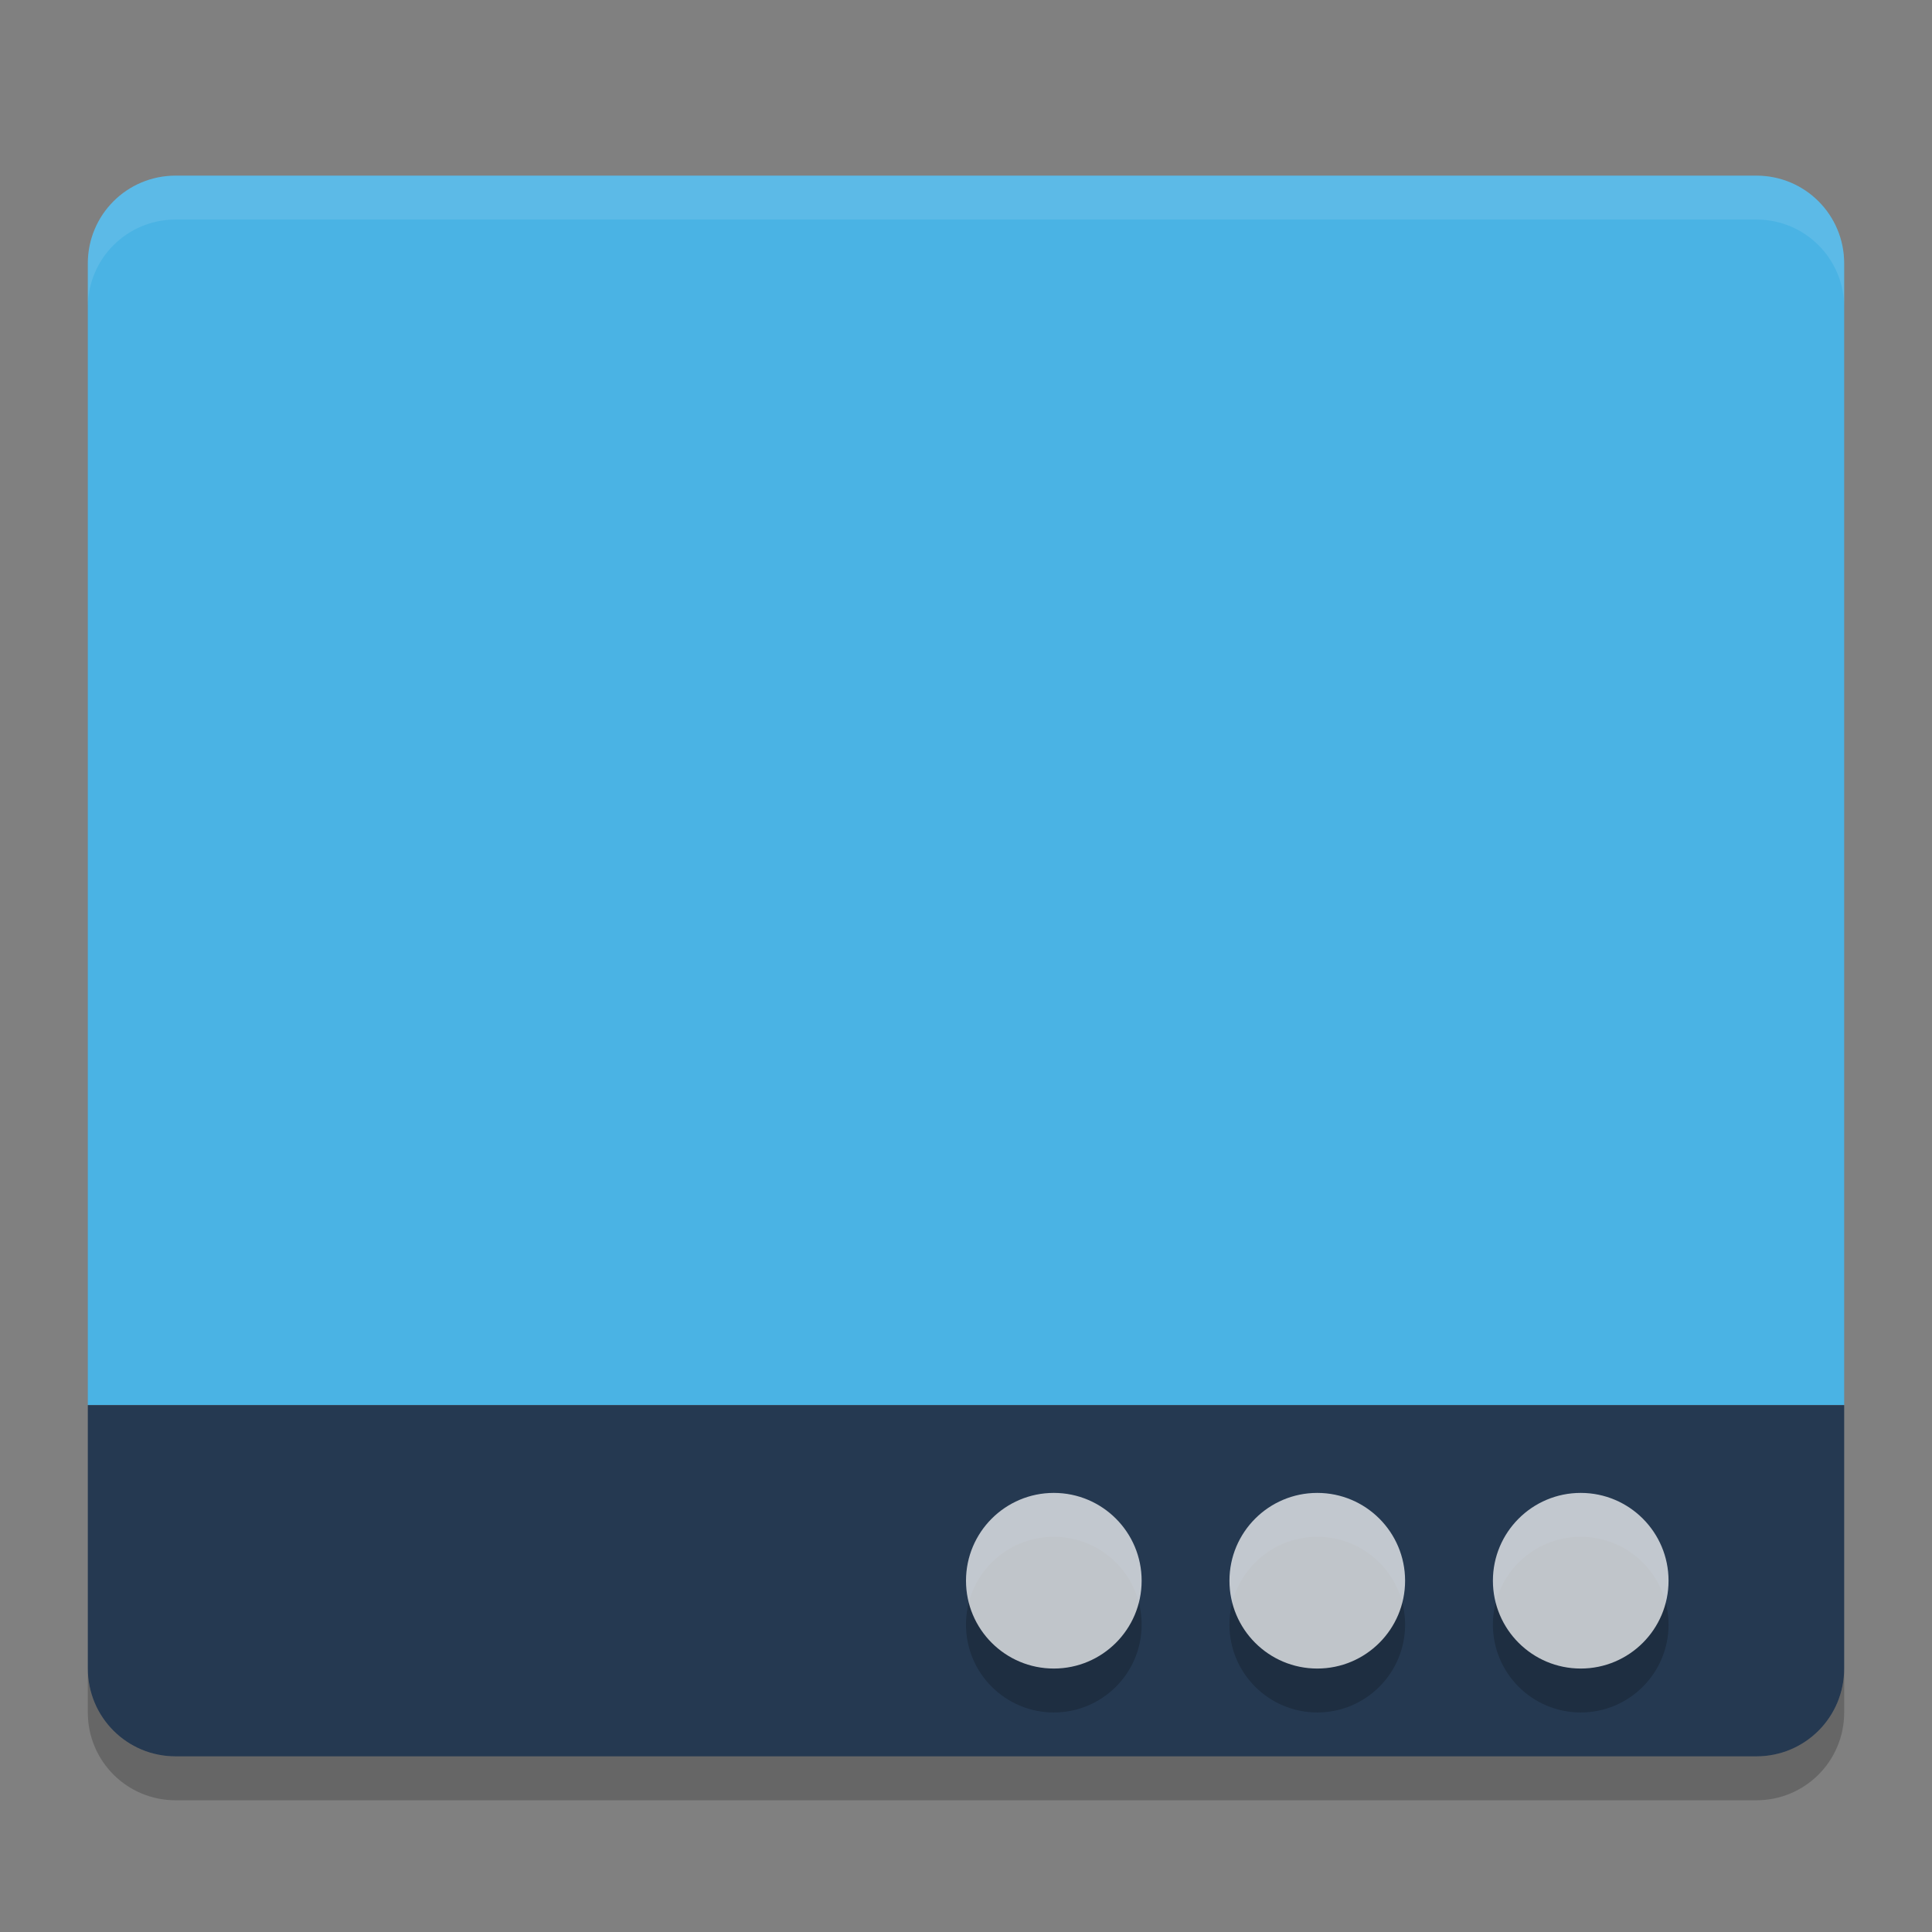 <?xml version="1.0" encoding="UTF-8" standalone="no"?>
<svg xmlns="http://www.w3.org/2000/svg" height="22" viewBox="0 0 22 22" width="22" version="1.1">
 <rect x="0" y="0" width="22" height="22" fill="#808080" stroke="none"/>
 <g transform="translate(-1,-1)">
  <path d="m3 3c-0.554 0-1 0.446-1 1v13h20v-13c0-0.554-0.446-1-1-1h-18z" fill="#4ab3e4"/>
  <path d="m3 21c-0.554 0-1-0.446-1-1v-3h20v3c0 0.554-0.446 1-1 1z" fill="#253951"/>
  <path opacity=".1" d="m3 3c-0.554 0-1 0.446-1 1v0.5c0-0.554 0.446-1 1-1h18c0.554 0 1 0.446 1 1v-0.5c0-0.554-0.446-1-1-1z" fill="#fff"/>
  <circle opacity=".2" cy="19.5" cx="13" r="1"/>
  <circle opacity=".72" cy="19" cx="13" r="1" fill="#fff"/>
  <circle opacity=".2" cy="19.5" cx="16" r="1"/>
  <circle opacity=".72" cy="19" cx="16" r="1" fill="#fff"/>
  <circle opacity=".2" cy="19.5" cx="19" r="1"/>
  <circle opacity=".72" cy="19" cx="19" r="1" fill="#fff"/>
  <path opacity=".2" d="m2 20v0.5c0 0.554 0.446 1 1 1h18c0.554 0 1-0.446 1-1v-0.5c0 0.554-0.446 1-1 1h-18c-0.554 0-1-0.446-1-1z"/>
 </g>
</svg>
